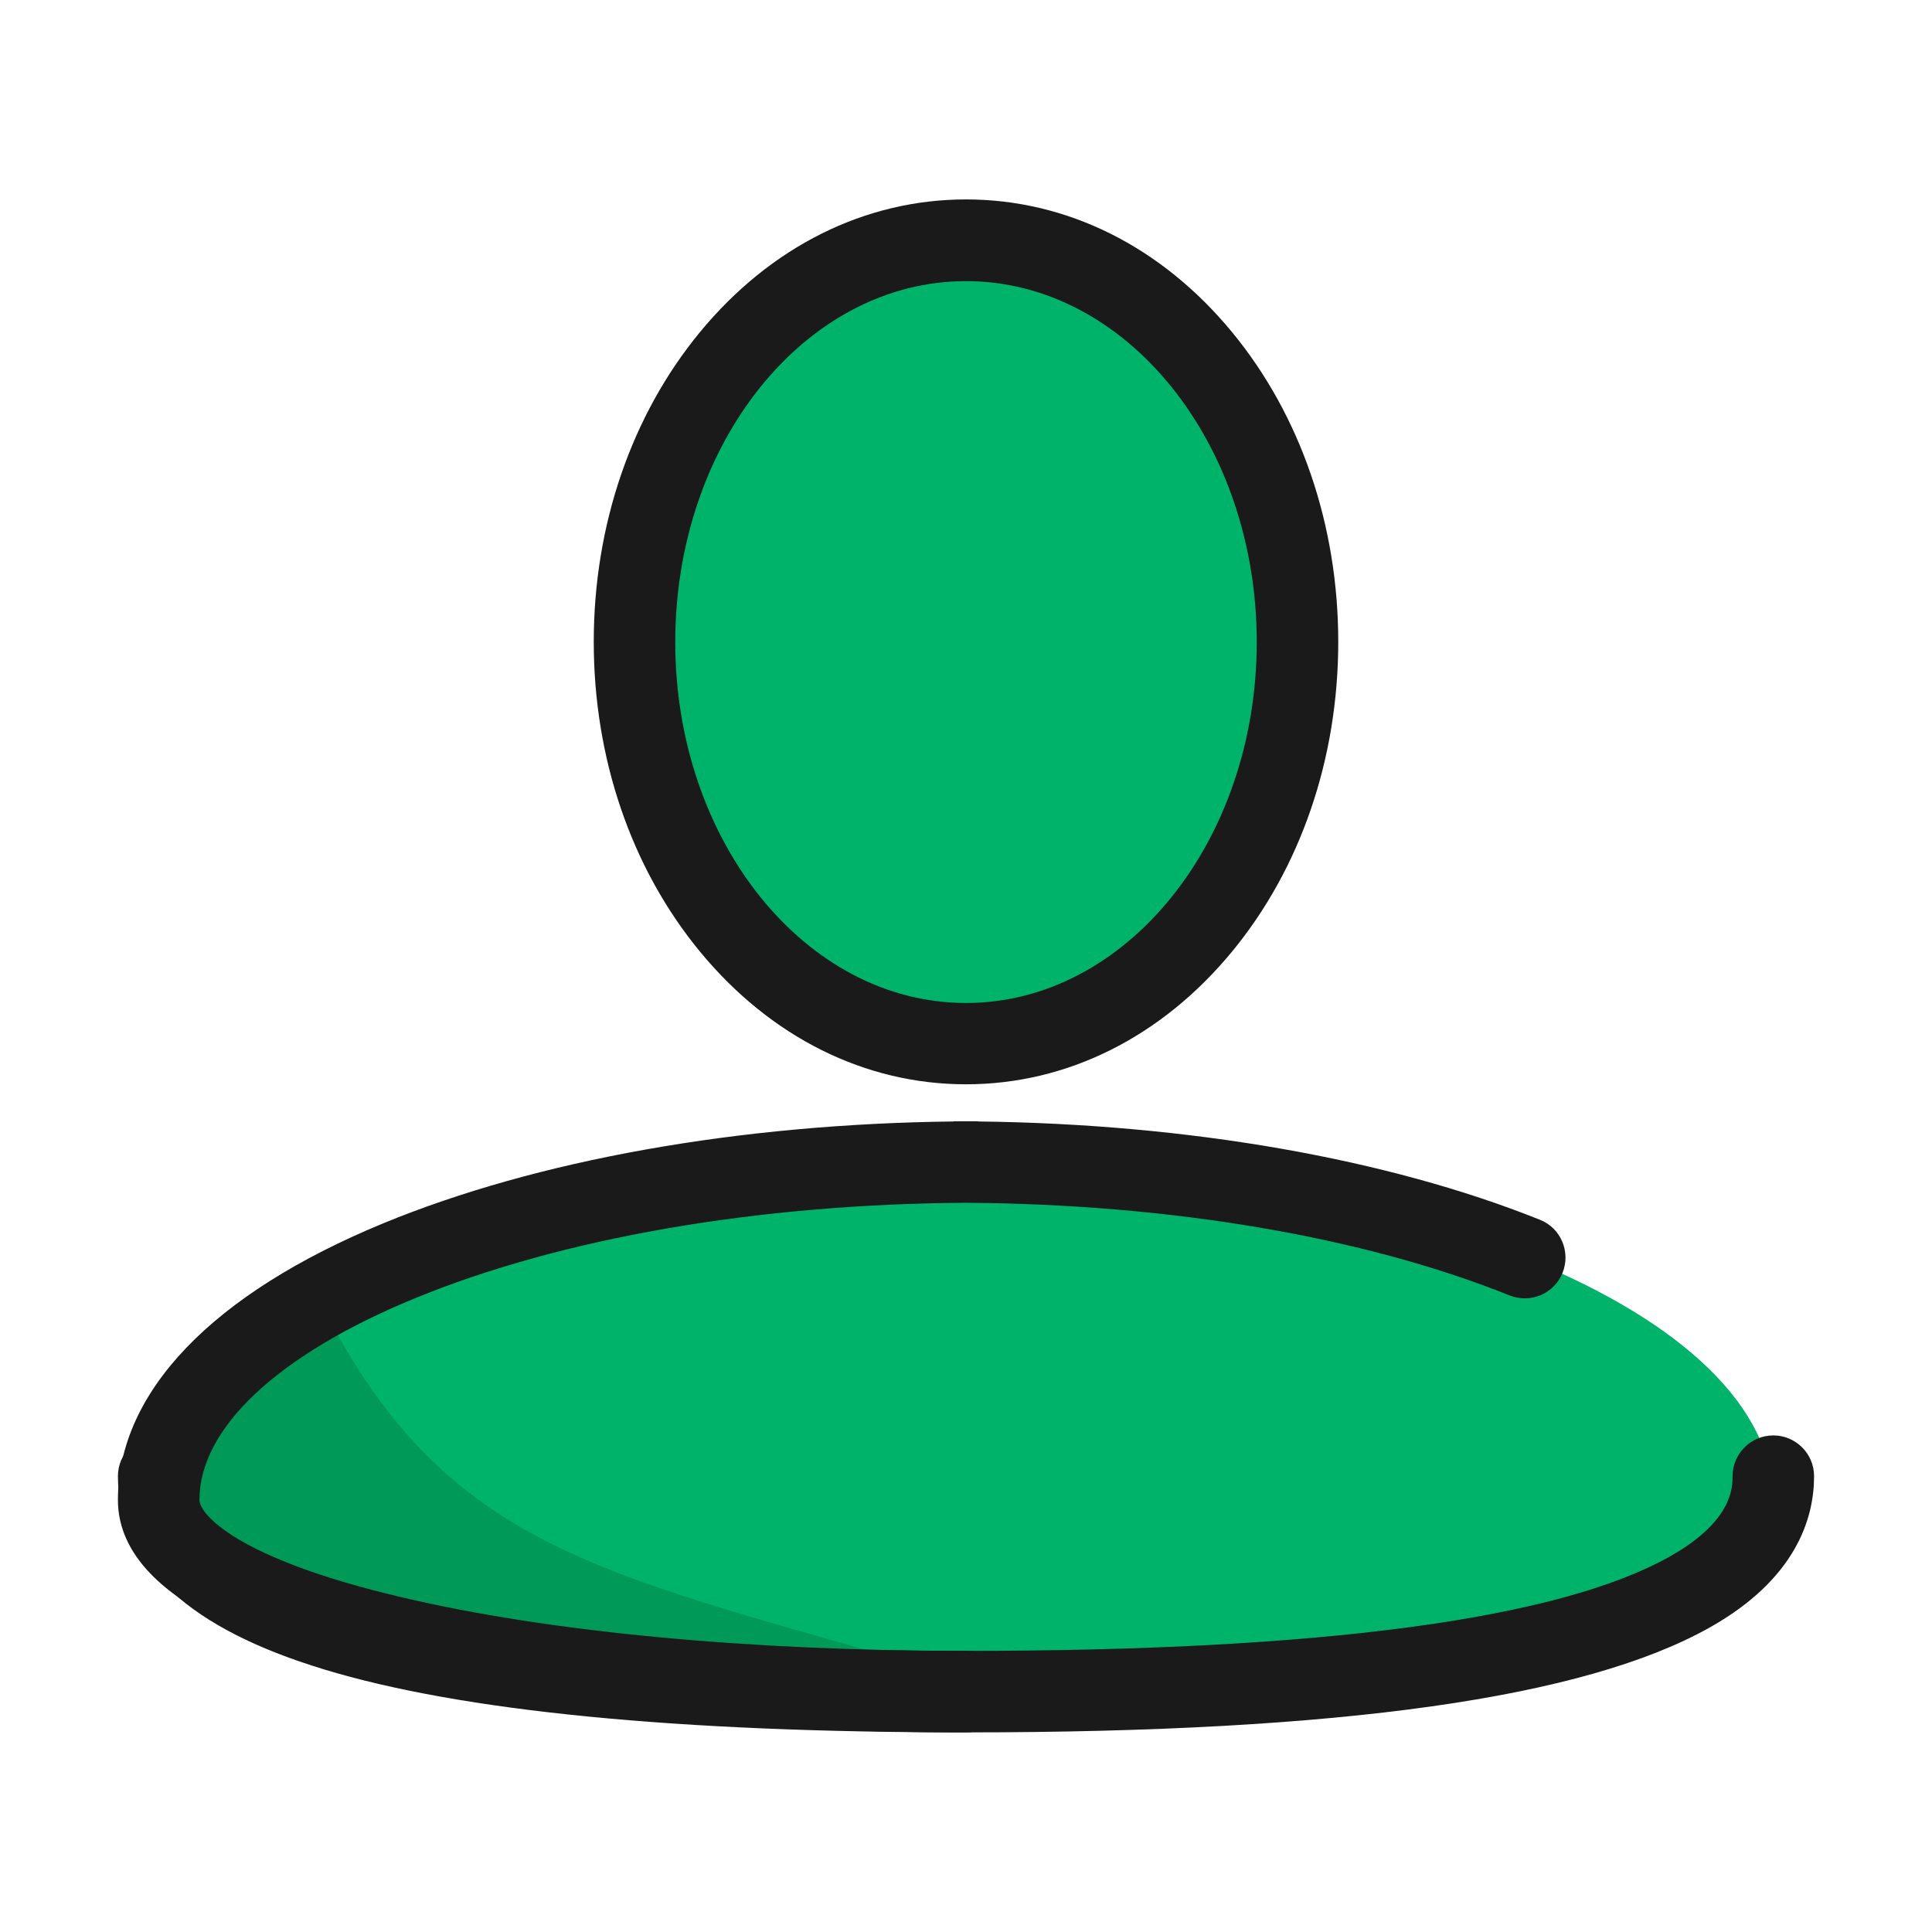 <?xml version="1.0" encoding="utf-8"?>

<svg width="800px" height="800px" viewBox="0 0 1024 1024" class="icon"  version="1.1" xmlns="http://www.w3.org/2000/svg"><path d="M336.3 340.2a175.7 212.9 0 1 0 351.4 0 175.7 212.9 0 1 0-351.4 0Z" fill="#00B36A" /><path d="M512 574.7c-53.5 0-103.5-24.9-140.9-70.2-36.4-44.1-56.4-102.4-56.4-164.3 0-61.9 20-120.2 56.4-164.3 37.4-45.3 87.4-70.2 140.9-70.2s103.5 24.9 140.9 70.2c36.4 44.1 56.4 102.4 56.4 164.3 0 61.9-20 120.2-56.4 164.3-37.4 45.3-87.4 70.2-140.9 70.2z m0-425.7c-85 0-154.1 85.8-154.1 191.3 0 105.5 69.1 191.3 154.1 191.3s154.1-85.8 154.1-191.3C666.1 234.8 597 149 512 149z" fill="#1A1A1A" /><path d="M939.9 782.4c0 65.6-107.6 114.2-427.9 114.2-239.9 0-427.9-43.2-427.9-101.5 0-98.9 194.4-179.1 434.3-179.1h-12.9c239.9 0 434.3 80.2 434.3 179.1 0 58.4-188 101.5-427.9 101.5C191.7 896.6 84 848 84 782.4" fill="#00B36A" /><path d="M512 918.2c-152.8 0-267.3-11.2-340.3-33.4-35.8-10.9-62.1-24.3-80.3-40.9-19.1-17.5-28.9-38.2-28.9-61.5 0-11.9 9.7-21.6 21.6-21.6s21.6 9.7 21.6 21.6c0 24.7 26.4 45.2 78.5 61 68.9 21 179.2 31.6 327.8 31.6 11.9 0 21.6 9.7 21.6 21.6s-9.7 21.6-21.6 21.6z" fill="#1A1A1A" /><path d="M107.8 829.6c46.7 40.4 167.2 67 404.2 67 7.3 0 14.4 0 21.5-0.1-201.9-62.2-292.8-64.2-364.5-207.8-47.7 26.6-77.9 58.8-83.8 93.7h-1.1c0 2 0.1 4.1 0.3 6.1-0.2 2.2-0.3 4.3-0.3 6.5 0 12.3 8.4 23.9 23.7 34.6z" fill="#009957" /><path d="M512 918.2c-118.3 0-228-10.5-308.8-29.5-41.1-9.7-73.6-21.3-96.7-34.5-29.2-16.7-44-36.7-44-59.2 0-57.1 49.9-109.2 140.6-146.6 81.5-33.6 188.5-52.7 302.4-54v-0.1h12.9v0.1c111.6 1.3 216.9 19.7 297.8 52.1 11.1 4.4 16.4 17 12 28.1-4.4 11.1-17 16.4-28.1 12-77.5-31.1-179.6-48.4-288.2-49.1-110.8 0.7-214.5 18.7-292.4 50.8C147.1 718.1 105.7 757 105.7 795c0 7.3 19.3 31 107.3 51.6C290.8 865 396.9 875 512 875c188.5 0 314-16.8 373-50 33.3-18.7 33.3-36.7 33.3-42.6 0-11.9 9.7-21.6 21.6-21.6s21.6 9.7 21.6 21.6c0 22.4-9.6 54.5-55.3 80.2-66.5 37.4-195.4 55.6-394.2 55.6z" fill="#1A1A1A" /></svg>